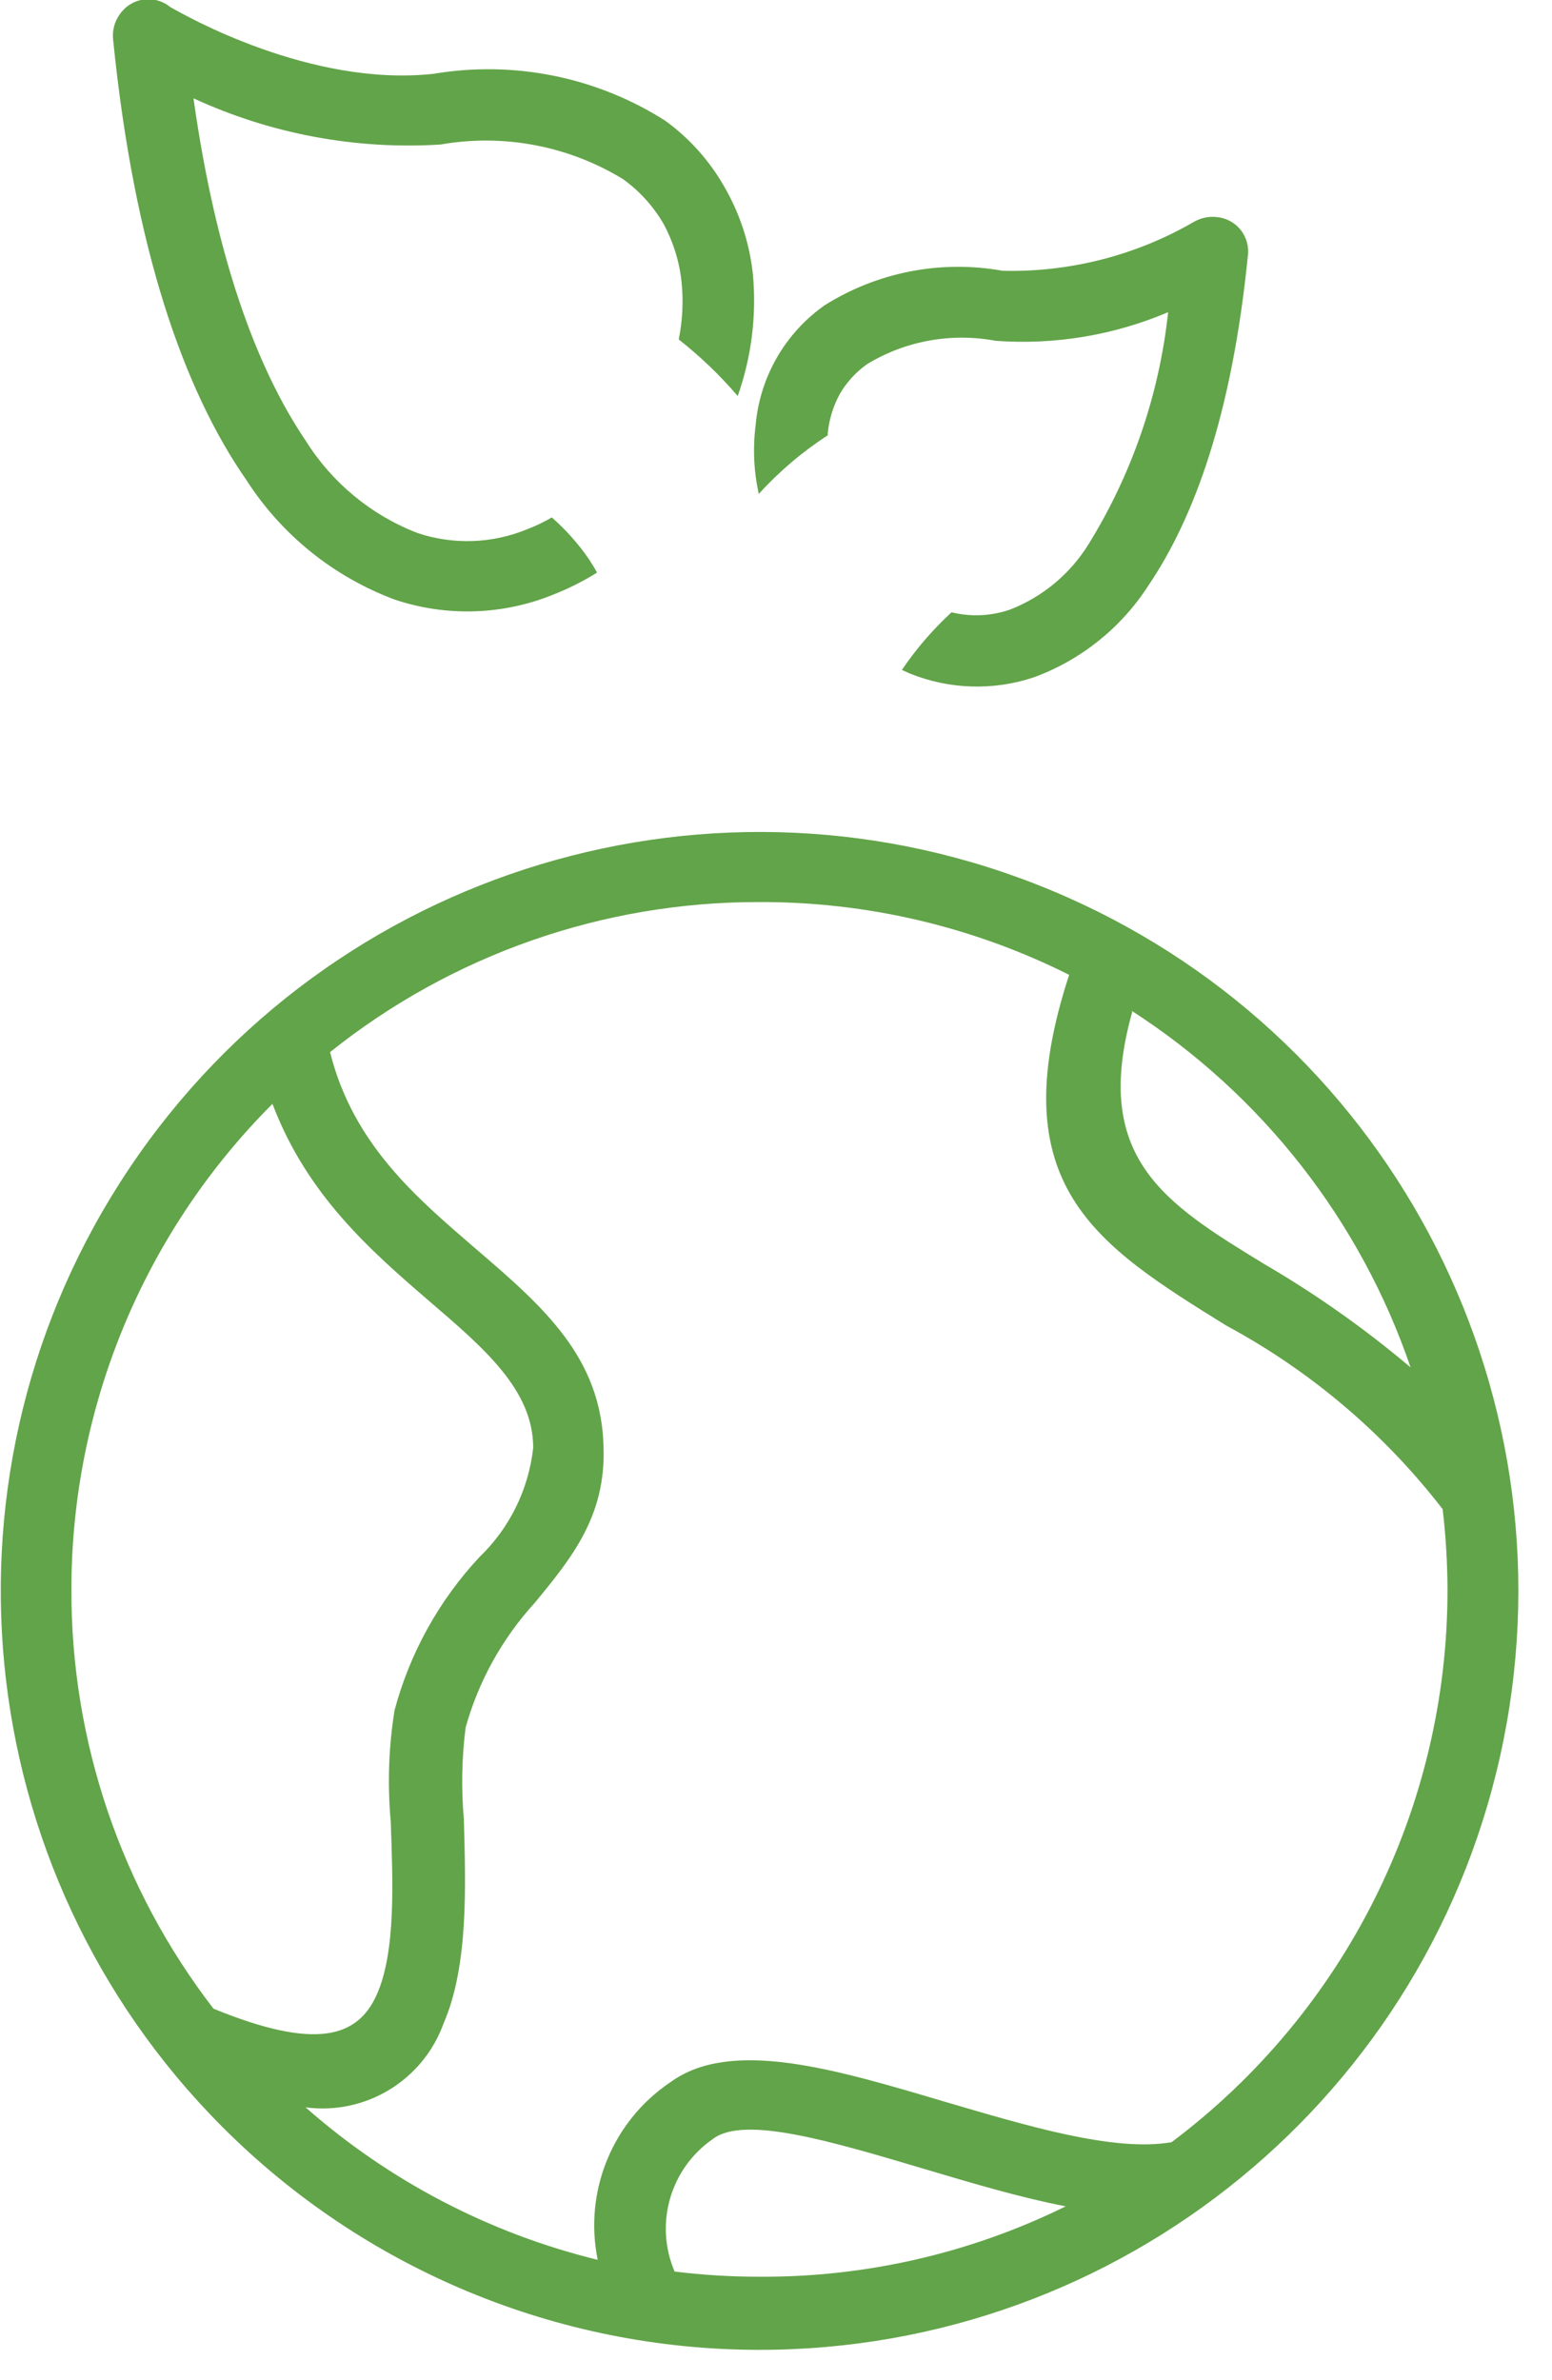 <svg xmlns="http://www.w3.org/2000/svg" width="45" height="69" viewBox="0 0 45 69">
  <path fill="#62A449" d="M7.14 14.91C8.16 16.501 9.669 17.719 11.44 18.38 12.948 18.887 14.588 18.833 16.06 18.23 16.495 18.058 16.913 17.848 17.31 17.6 17.24 17.46 17.15 17.33 17.07 17.2 16.764 16.758 16.404 16.355 16 16 15.773 16.133 15.536 16.247 15.29 16.34 14.275 16.761 13.142 16.8 12.1 16.45 10.759 15.931 9.622 14.99 8.86 13.77 7.44 11.67 6.26 8.47 5.61 3.85 7.849 4.883 10.309 5.343 12.77 5.19 14.596 4.869 16.477 5.225 18.06 6.19 18.541 6.535 18.943 6.978 19.24 7.49 19.52 8.008 19.697 8.575 19.76 9.16 19.819 9.721 19.792 10.287 19.68 10.84 20.302 11.329 20.875 11.879 21.39 12.48 21.79 11.349 21.94 10.145 21.83 8.95 21.738 8.089 21.473 7.255 21.05 6.5 20.618 5.711 20.017 5.028 19.29 4.5 17.295 3.231 14.901 2.747 12.57 3.14 9 3.53 5.35 1.44 4.93 1.2 4.712 1.023 4.429.946 4.152.988 3.874 1.03 3.626 1.187 3.47 1.42 3.318 1.631 3.251 1.892 3.28 2.15 3.89 8.21 5.33 12.31 7.14 14.91zM22 69.12C32.494 69.131 41.535 61.728 43.595 51.438 45.654 41.148 40.159 30.835 30.469 26.806 20.779 22.777 9.593 26.153 3.749 34.87-2.095 43.586-.968 55.217 6.44 62.65 10.562 66.786 16.16 69.114 22 69.12zM22 67C21.184 67 20.369 66.95 19.56 66.85 18.967 65.464 19.436 63.852 20.68 63 21.59 62.32 24.12 63.08 26.78 63.87 28.16 64.28 29.56 64.7 30.9 64.96 28.132 66.323 25.085 67.021 22 67zM32.81 30.3C36.593 32.738 39.444 36.381 40.9 40.64 39.573 39.518 38.151 38.514 36.65 37.64 33.77 35.88 31.64 34.57 32.83 30.33L32.81 30.3zM22 27.15C25.124 27.137 28.207 27.86 31 29.26 29 35.37 31.79 37.09 35.56 39.43 38 40.744 40.136 42.556 41.83 44.75 41.921 45.53 41.968 46.315 41.97 47.1 41.97 53.395 39.006 59.323 33.97 63.1 32.3 63.39 29.79 62.63 27.37 61.92 24.2 60.98 21.2 60.08 19.44 61.36 17.758 62.49 16.925 64.524 17.33 66.51 14.191 65.743 11.285 64.226 8.86 62.09 10.599 62.321 12.264 61.31 12.86 59.66 13.59 57.98 13.5 55.66 13.45 53.75 13.372 52.861 13.388 51.966 13.5 51.08 13.875 49.737 14.56 48.5 15.5 47.47 16.59 46.15 17.56 44.95 17.5 42.97 17.45 40.34 15.73 38.86 13.77 37.18 12.09 35.73 10.24 34.18 9.57 31.5 13.098 28.678 17.482 27.143 22 27.15zM2.07 47.09C2.067 41.806 4.164 36.737 7.9 33 8.9 35.64 10.74 37.25 12.46 38.73 14.03 40.08 15.46 41.29 15.46 42.97 15.328 44.177 14.776 45.299 13.9 46.14 12.728 47.396 11.883 48.921 11.44 50.58 11.268 51.648 11.232 52.733 11.33 53.81 11.39 55.55 11.48 57.56 10.93 58.81 10.38 60.06 9.17 60.45 6.19 59.23 3.51 55.751 2.061 51.481 2.07 47.09L2.07 47.09zM24 13.62L24 13.56C24.039 13.16 24.158 12.773 24.35 12.42 24.551 12.076 24.824 11.779 25.15 11.55 26.266 10.877 27.59 10.639 28.87 10.88 30.579 11.005 32.293 10.72 33.87 10.05 33.613 12.438 32.824 14.738 31.56 16.78 31.028 17.639 30.231 18.302 29.29 18.67 28.743 18.86 28.153 18.888 27.59 18.75 27.047 19.249 26.564 19.81 26.15 20.42L26.37 20.52C27.524 20.99 28.809 21.029 29.99 20.63 31.342 20.131 32.496 19.209 33.28 18 34.64 16 35.72 13 36.18 8.43 36.22 8.153 36.142 7.873 35.965 7.656 35.788 7.439 35.529 7.307 35.25 7.29 35.031 7.271 34.811 7.32 34.62 7.43L34.62 7.43C32.936 8.406 31.016 8.897 29.07 8.85 27.285 8.528 25.445 8.885 23.91 9.85 22.765 10.656 22.034 11.925 21.91 13.32 21.825 13.987 21.856 14.663 22 15.32 22.59 14.669 23.262 14.098 24 13.62L24 13.62z" transform="translate(0 -1)"/>
</svg>
